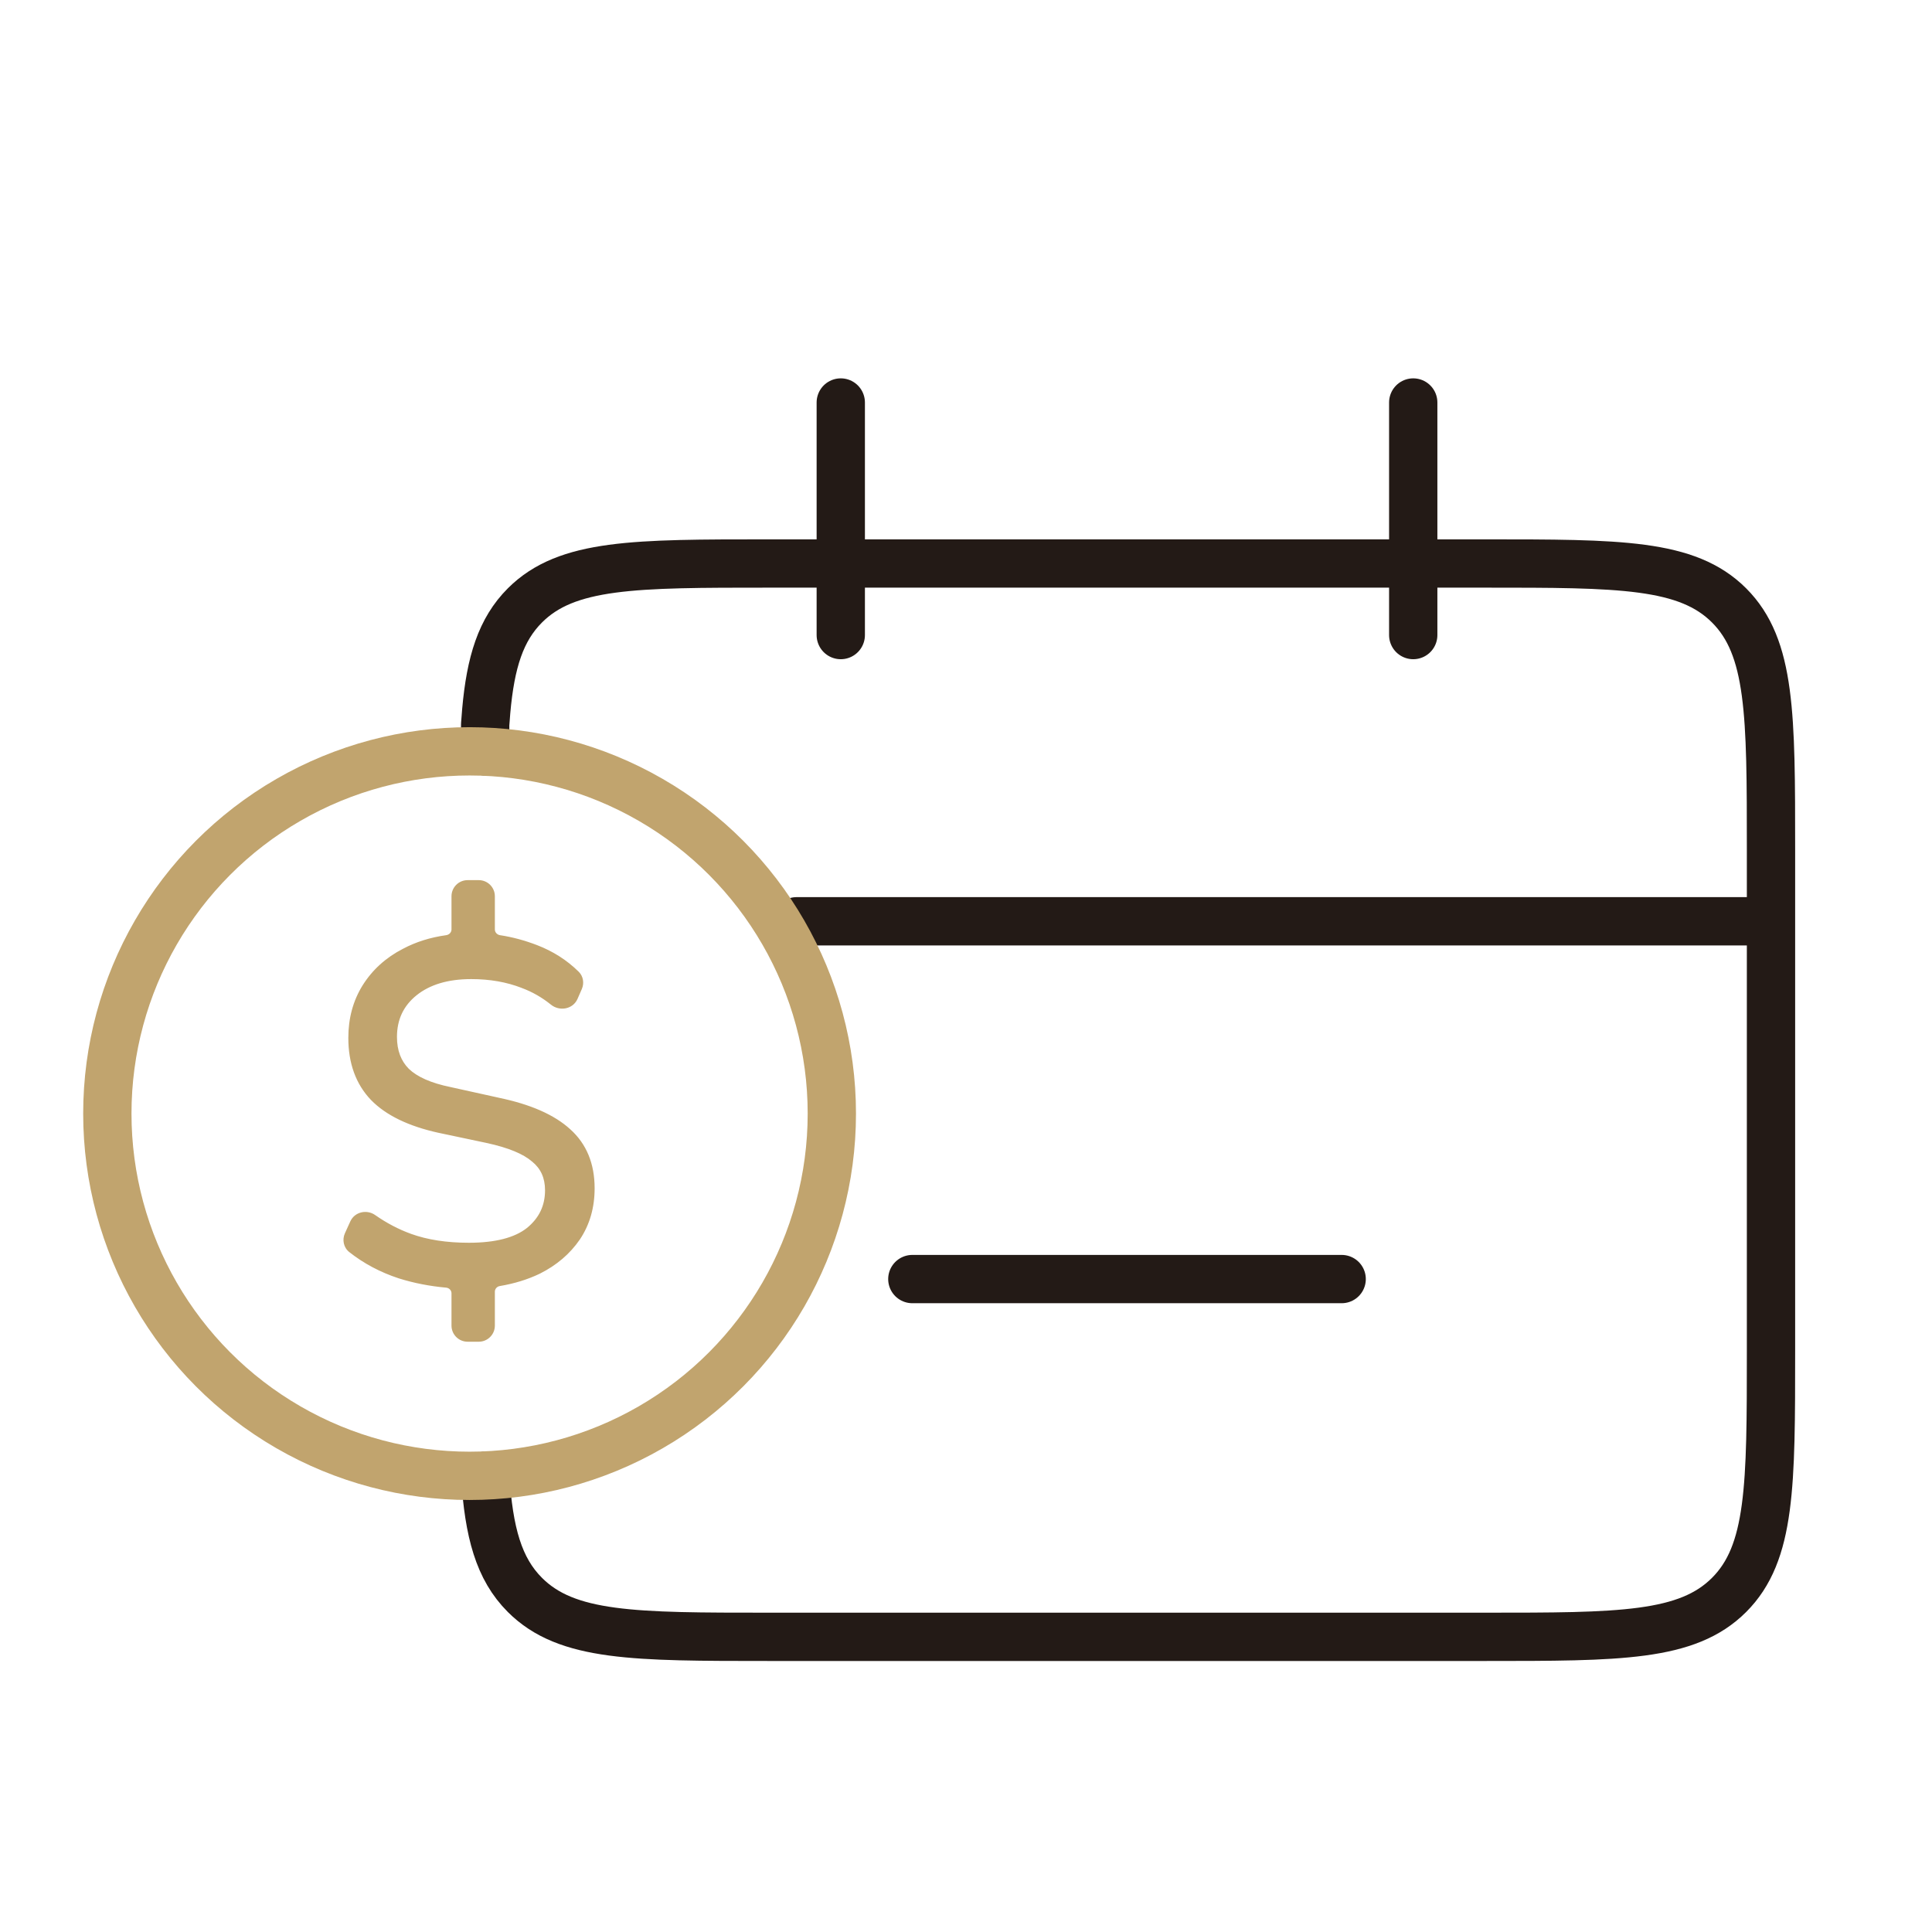 <svg width="72" height="72" viewBox="0 0 72 72" fill="none" xmlns="http://www.w3.org/2000/svg">
<path d="M66 34.333L29.689 34.333M34 47.667H50M31.333 15L31.333 23.667M52.667 15L52.667 23.667M18.12 26.5C18.282 24.674 18.663 23.461 19.562 22.562C21.124 21 23.638 21 28.667 21H55.333C60.362 21 62.876 21 64.438 22.562C66 24.124 66 26.638 66 31.667V50.333C66 55.362 66 57.876 64.438 59.438C62.876 61 60.362 61 55.333 61H28.667C23.638 61 21.124 61 19.562 59.438C18.584 58.46 18.218 57.108 18.081 55M18.12 26.5C18.105 26.662 18.093 26.828 18.081 27M18.12 26.5L18.081 27M18.081 27V28" stroke="#231A16" stroke-width="1.8" stroke-linecap="round"/>
<circle cx="17.5" cy="41.5" r="13.5" stroke="#C1A46E" stroke-width="1.8"/>
<mask id="path-3-outside-1_3_571" maskUnits="userSpaceOnUse" x="12" y="32" width="11" height="19" fill="black">
<rect fill="white" x="12" y="32" width="11" height="19"/>
<path d="M18.242 34.639C18.242 34.847 18.402 35.019 18.608 35.05C19.046 35.116 19.49 35.236 19.94 35.408C20.512 35.628 21.007 35.943 21.425 36.354C21.537 36.464 21.563 36.632 21.5 36.776L21.34 37.144C21.227 37.404 20.884 37.467 20.662 37.288C20.305 37.001 19.921 36.781 19.511 36.63C18.927 36.402 18.277 36.288 17.562 36.288C16.656 36.288 15.935 36.504 15.399 36.935C14.863 37.367 14.594 37.936 14.594 38.643C14.594 39.194 14.761 39.637 15.094 39.973C15.44 40.308 15.995 40.553 16.757 40.709L18.545 41.105C19.702 41.344 20.56 41.721 21.121 42.236C21.681 42.739 21.96 43.423 21.96 44.285C21.96 44.968 21.788 45.567 21.442 46.082C21.096 46.585 20.626 46.987 20.03 47.286C19.601 47.493 19.122 47.641 18.595 47.729C18.394 47.763 18.242 47.933 18.242 48.136V49.402C18.242 49.623 18.063 49.802 17.842 49.802H17.426C17.205 49.802 17.026 49.623 17.026 49.402V48.196C17.026 47.982 16.858 47.807 16.645 47.788C16.044 47.734 15.467 47.621 14.915 47.448C14.252 47.229 13.66 46.914 13.141 46.505C13.003 46.396 12.963 46.206 13.036 46.046L13.235 45.604C13.344 45.365 13.649 45.293 13.864 45.444C14.311 45.756 14.774 45.999 15.255 46.172C15.887 46.4 16.626 46.514 17.472 46.514C18.497 46.514 19.261 46.315 19.761 45.92C20.262 45.513 20.512 44.992 20.512 44.357C20.512 43.842 20.327 43.434 19.957 43.135C19.6 42.824 19.004 42.578 18.17 42.398L16.382 42.02C15.298 41.781 14.493 41.392 13.968 40.852C13.444 40.301 13.181 39.577 13.181 38.679C13.181 37.984 13.348 37.367 13.682 36.828C14.028 36.277 14.505 35.846 15.113 35.534C15.57 35.291 16.085 35.129 16.658 35.049C16.865 35.02 17.026 34.848 17.026 34.639V33.4C17.026 33.179 17.205 33 17.426 33H17.842C18.063 33 18.242 33.179 18.242 33.4V34.639Z"/>
</mask>
<path d="M18.242 34.639C18.242 34.847 18.402 35.019 18.608 35.05C19.046 35.116 19.49 35.236 19.94 35.408C20.512 35.628 21.007 35.943 21.425 36.354C21.537 36.464 21.563 36.632 21.5 36.776L21.34 37.144C21.227 37.404 20.884 37.467 20.662 37.288C20.305 37.001 19.921 36.781 19.511 36.63C18.927 36.402 18.277 36.288 17.562 36.288C16.656 36.288 15.935 36.504 15.399 36.935C14.863 37.367 14.594 37.936 14.594 38.643C14.594 39.194 14.761 39.637 15.094 39.973C15.44 40.308 15.995 40.553 16.757 40.709L18.545 41.105C19.702 41.344 20.56 41.721 21.121 42.236C21.681 42.739 21.96 43.423 21.96 44.285C21.96 44.968 21.788 45.567 21.442 46.082C21.096 46.585 20.626 46.987 20.03 47.286C19.601 47.493 19.122 47.641 18.595 47.729C18.394 47.763 18.242 47.933 18.242 48.136V49.402C18.242 49.623 18.063 49.802 17.842 49.802H17.426C17.205 49.802 17.026 49.623 17.026 49.402V48.196C17.026 47.982 16.858 47.807 16.645 47.788C16.044 47.734 15.467 47.621 14.915 47.448C14.252 47.229 13.66 46.914 13.141 46.505C13.003 46.396 12.963 46.206 13.036 46.046L13.235 45.604C13.344 45.365 13.649 45.293 13.864 45.444C14.311 45.756 14.774 45.999 15.255 46.172C15.887 46.4 16.626 46.514 17.472 46.514C18.497 46.514 19.261 46.315 19.761 45.92C20.262 45.513 20.512 44.992 20.512 44.357C20.512 43.842 20.327 43.434 19.957 43.135C19.6 42.824 19.004 42.578 18.17 42.398L16.382 42.02C15.298 41.781 14.493 41.392 13.968 40.852C13.444 40.301 13.181 39.577 13.181 38.679C13.181 37.984 13.348 37.367 13.682 36.828C14.028 36.277 14.505 35.846 15.113 35.534C15.57 35.291 16.085 35.129 16.658 35.049C16.865 35.02 17.026 34.848 17.026 34.639V33.4C17.026 33.179 17.205 33 17.426 33H17.842C18.063 33 18.242 33.179 18.242 33.4V34.639Z" fill="#C1A46E"/>
<path d="M19.94 35.408L20.012 35.221L20.012 35.221L19.94 35.408ZM19.511 36.63L19.439 36.816L19.442 36.818L19.511 36.63ZM17.562 36.288V36.088V36.288ZM15.399 36.935L15.274 36.78L15.274 36.78L15.399 36.935ZM14.594 38.643L14.394 38.643V38.643H14.594ZM15.094 39.973L14.953 40.114L14.955 40.116L15.094 39.973ZM16.757 40.709L16.8 40.514L16.797 40.513L16.757 40.709ZM18.545 41.105L18.502 41.3L18.505 41.3L18.545 41.105ZM21.121 42.236L20.985 42.384L20.987 42.385L21.121 42.236ZM21.96 44.285L22.16 44.285V44.285H21.96ZM21.442 46.082L21.607 46.195L21.608 46.194L21.442 46.082ZM20.03 47.286L20.117 47.466L20.12 47.465L20.03 47.286ZM14.915 47.448L14.853 47.638L14.856 47.639L14.915 47.448ZM15.255 46.172L15.188 46.36L15.188 46.36L15.255 46.172ZM17.472 46.514L17.472 46.714H17.472V46.514ZM19.761 45.92L19.885 46.077L19.887 46.075L19.761 45.92ZM20.512 44.357L20.712 44.358V44.357H20.512ZM19.957 43.135L19.826 43.286L19.832 43.29L19.957 43.135ZM18.17 42.398L18.212 42.203L18.212 42.203L18.17 42.398ZM16.382 42.02L16.339 42.216L16.341 42.216L16.382 42.02ZM13.968 40.852L13.823 40.99L13.825 40.992L13.968 40.852ZM13.181 38.679H12.981V38.679L13.181 38.679ZM13.682 36.828L13.513 36.722L13.512 36.723L13.682 36.828ZM15.113 35.534L15.204 35.712L15.207 35.711L15.113 35.534ZM13.864 45.444L13.75 45.608L13.864 45.444ZM13.141 46.505L13.017 46.662L13.141 46.505ZM13.036 46.046L12.853 45.963L13.036 46.046ZM16.645 47.788L16.628 47.987L16.645 47.788ZM21.34 37.144L21.157 37.064L21.34 37.144ZM20.662 37.288L20.537 37.444L20.662 37.288ZM21.425 36.354L21.565 36.212L21.425 36.354ZM21.5 36.776L21.684 36.856L21.5 36.776ZM18.595 47.729L18.628 47.927L18.595 47.729ZM16.658 35.049L16.63 34.851L16.658 35.049ZM18.608 35.05L18.578 35.248C19.001 35.312 19.431 35.427 19.868 35.595L19.94 35.408L20.012 35.221C19.55 35.044 19.092 34.921 18.637 34.852L18.608 35.05ZM19.94 35.408L19.868 35.595C20.416 35.805 20.887 36.106 21.285 36.497L21.425 36.354L21.565 36.212C21.127 35.78 20.608 35.45 20.012 35.221L19.94 35.408ZM21.5 36.776L21.317 36.696L21.157 37.064L21.34 37.144L21.524 37.223L21.684 36.856L21.5 36.776ZM20.662 37.288L20.787 37.132C20.414 36.832 20.012 36.602 19.581 36.442L19.511 36.63L19.442 36.818C19.831 36.961 20.195 37.169 20.537 37.444L20.662 37.288ZM19.511 36.63L19.584 36.444C18.974 36.206 18.299 36.088 17.562 36.088V36.288L17.562 36.488C18.256 36.488 18.881 36.599 19.439 36.816L19.511 36.63ZM17.562 36.288V36.088C16.625 36.088 15.855 36.312 15.274 36.78L15.399 36.935L15.524 37.091C16.015 36.697 16.688 36.488 17.562 36.488V36.288ZM15.399 36.935L15.274 36.78C14.689 37.25 14.394 37.877 14.394 38.643L14.594 38.643L14.794 38.643C14.794 37.995 15.037 37.484 15.524 37.091L15.399 36.935ZM14.594 38.643H14.394C14.394 39.237 14.575 39.734 14.953 40.114L15.094 39.973L15.236 39.832C14.946 39.54 14.794 39.15 14.794 38.643H14.594ZM15.094 39.973L14.955 40.116C15.34 40.49 15.938 40.746 16.717 40.905L16.757 40.709L16.797 40.513C16.051 40.361 15.54 40.126 15.233 39.829L15.094 39.973ZM16.757 40.709L16.714 40.904L18.502 41.3L18.545 41.105L18.589 40.909L16.8 40.514L16.757 40.709ZM18.545 41.105L18.505 41.3C19.644 41.536 20.462 41.903 20.985 42.384L21.121 42.236L21.256 42.089C20.658 41.539 19.76 41.152 18.586 40.909L18.545 41.105ZM21.121 42.236L20.987 42.385C21.498 42.845 21.761 43.47 21.761 44.285H21.96H22.16C22.16 43.375 21.863 42.634 21.254 42.087L21.121 42.236ZM21.96 44.285L21.761 44.285C21.761 44.932 21.597 45.492 21.276 45.971L21.442 46.082L21.608 46.194C21.978 45.642 22.16 45.004 22.16 44.285L21.96 44.285ZM21.442 46.082L21.277 45.969C20.952 46.442 20.509 46.822 19.94 47.107L20.03 47.286L20.12 47.465C20.743 47.152 21.24 46.729 21.607 46.195L21.442 46.082ZM20.03 47.286L19.943 47.106C19.533 47.304 19.073 47.446 18.561 47.532L18.595 47.729L18.628 47.927C19.172 47.835 19.669 47.682 20.117 47.466L20.03 47.286ZM18.242 48.136H18.042V49.402H18.242H18.442V48.136H18.242ZM17.842 49.802V49.602H17.426V49.802V50.002H17.842V49.802ZM17.026 49.402H17.226V48.196H17.026H16.826V49.402H17.026ZM16.645 47.788L16.663 47.589C16.075 47.536 15.513 47.426 14.976 47.257L14.915 47.448L14.856 47.639C15.422 47.817 16.013 47.932 16.628 47.987L16.645 47.788ZM14.915 47.448L14.978 47.258C14.335 47.046 13.765 46.742 13.265 46.348L13.141 46.505L13.017 46.662C13.556 47.087 14.168 47.412 14.853 47.638L14.915 47.448ZM13.036 46.046L13.218 46.128L13.418 45.686L13.235 45.604L13.053 45.522L12.853 45.963L13.036 46.046ZM13.864 45.444L13.75 45.608C14.21 45.929 14.689 46.18 15.188 46.36L15.255 46.172L15.323 45.984C14.86 45.817 14.412 45.583 13.979 45.28L13.864 45.444ZM15.255 46.172L15.188 46.36C15.846 46.597 16.609 46.714 17.472 46.714L17.472 46.514L17.472 46.314C16.643 46.314 15.928 46.202 15.323 45.984L15.255 46.172ZM17.472 46.514V46.714C18.517 46.714 19.334 46.513 19.885 46.077L19.761 45.92L19.637 45.763C19.188 46.118 18.478 46.314 17.472 46.314V46.514ZM19.761 45.92L19.887 46.075C20.434 45.631 20.712 45.053 20.712 44.358L20.512 44.357L20.312 44.357C20.312 44.931 20.09 45.395 19.635 45.765L19.761 45.92ZM20.512 44.357H20.712C20.712 43.788 20.504 43.32 20.084 42.979L19.957 43.135L19.832 43.29C20.15 43.548 20.312 43.897 20.312 44.357H20.512ZM19.957 43.135L20.089 42.984C19.693 42.639 19.057 42.385 18.212 42.203L18.17 42.398L18.128 42.594C18.952 42.771 19.507 43.008 19.826 43.286L19.957 43.135ZM18.17 42.398L18.212 42.203L16.424 41.825L16.382 42.02L16.341 42.216L18.129 42.594L18.17 42.398ZM16.382 42.02L16.425 41.825C15.362 41.59 14.599 41.214 14.112 40.713L13.968 40.852L13.825 40.992C14.387 41.569 15.233 41.972 16.339 42.216L16.382 42.02ZM13.968 40.852L14.113 40.715C13.63 40.207 13.381 39.535 13.381 38.679L13.181 38.679L12.981 38.679C12.981 39.619 13.257 40.396 13.823 40.99L13.968 40.852ZM13.181 38.679H13.381C13.381 38.018 13.54 37.438 13.852 36.933L13.682 36.828L13.512 36.723C13.157 37.296 12.981 37.95 12.981 38.679H13.181ZM13.682 36.828L13.852 36.934C14.177 36.415 14.627 36.008 15.204 35.712L15.113 35.534L15.022 35.356C14.383 35.683 13.879 36.139 13.513 36.722L13.682 36.828ZM15.113 35.534L15.207 35.711C15.642 35.479 16.134 35.324 16.686 35.247L16.658 35.049L16.63 34.851C16.037 34.934 15.499 35.102 15.019 35.358L15.113 35.534ZM17.026 34.639H17.226V33.4H17.026H16.826V34.639H17.026ZM17.426 33V33.2H17.842V33V32.8H17.426V33ZM18.242 33.4H18.042V34.639H18.242H18.442V33.4H18.242ZM17.842 33V33.2C17.952 33.2 18.042 33.289 18.042 33.4H18.242H18.442C18.442 33.069 18.173 32.8 17.842 32.8V33ZM17.026 33.4H17.226C17.226 33.289 17.315 33.2 17.426 33.2V33V32.8C17.095 32.8 16.826 33.069 16.826 33.4H17.026ZM13.235 45.604L13.418 45.686C13.47 45.571 13.629 45.523 13.75 45.608L13.864 45.444L13.979 45.28C13.67 45.064 13.217 45.158 13.053 45.522L13.235 45.604ZM13.141 46.505L13.265 46.348C13.204 46.3 13.181 46.211 13.218 46.128L13.036 46.046L12.853 45.963C12.746 46.201 12.802 46.492 13.017 46.662L13.141 46.505ZM17.026 48.196H17.226C17.226 47.873 16.974 47.617 16.663 47.589L16.645 47.788L16.628 47.987C16.742 47.998 16.826 48.091 16.826 48.196H17.026ZM17.426 49.802V49.602C17.315 49.602 17.226 49.512 17.226 49.402H17.026H16.826C16.826 49.733 17.095 50.002 17.426 50.002V49.802ZM18.242 49.402H18.042C18.042 49.512 17.952 49.602 17.842 49.602V49.802V50.002C18.173 50.002 18.442 49.733 18.442 49.402H18.242ZM21.34 37.144L21.157 37.064C21.103 37.187 20.921 37.24 20.787 37.132L20.662 37.288L20.537 37.444C20.847 37.694 21.35 37.621 21.524 37.223L21.34 37.144ZM21.425 36.354L21.285 36.497C21.333 36.544 21.349 36.622 21.317 36.696L21.5 36.776L21.684 36.856C21.776 36.643 21.741 36.384 21.565 36.212L21.425 36.354ZM18.595 47.729L18.561 47.532C18.271 47.581 18.042 47.829 18.042 48.136H18.242H18.442C18.442 48.037 18.517 47.945 18.628 47.927L18.595 47.729ZM16.658 35.049L16.686 35.247C16.983 35.205 17.226 34.955 17.226 34.639H17.026H16.826C16.826 34.74 16.746 34.834 16.63 34.851L16.658 35.049ZM18.608 35.05L18.637 34.852C18.521 34.835 18.442 34.74 18.442 34.639H18.242H18.042C18.042 34.955 18.282 35.204 18.578 35.248L18.608 35.05Z" fill="#C1A46E" mask="url(#path-3-outside-1_3_571)"/>
</svg>
